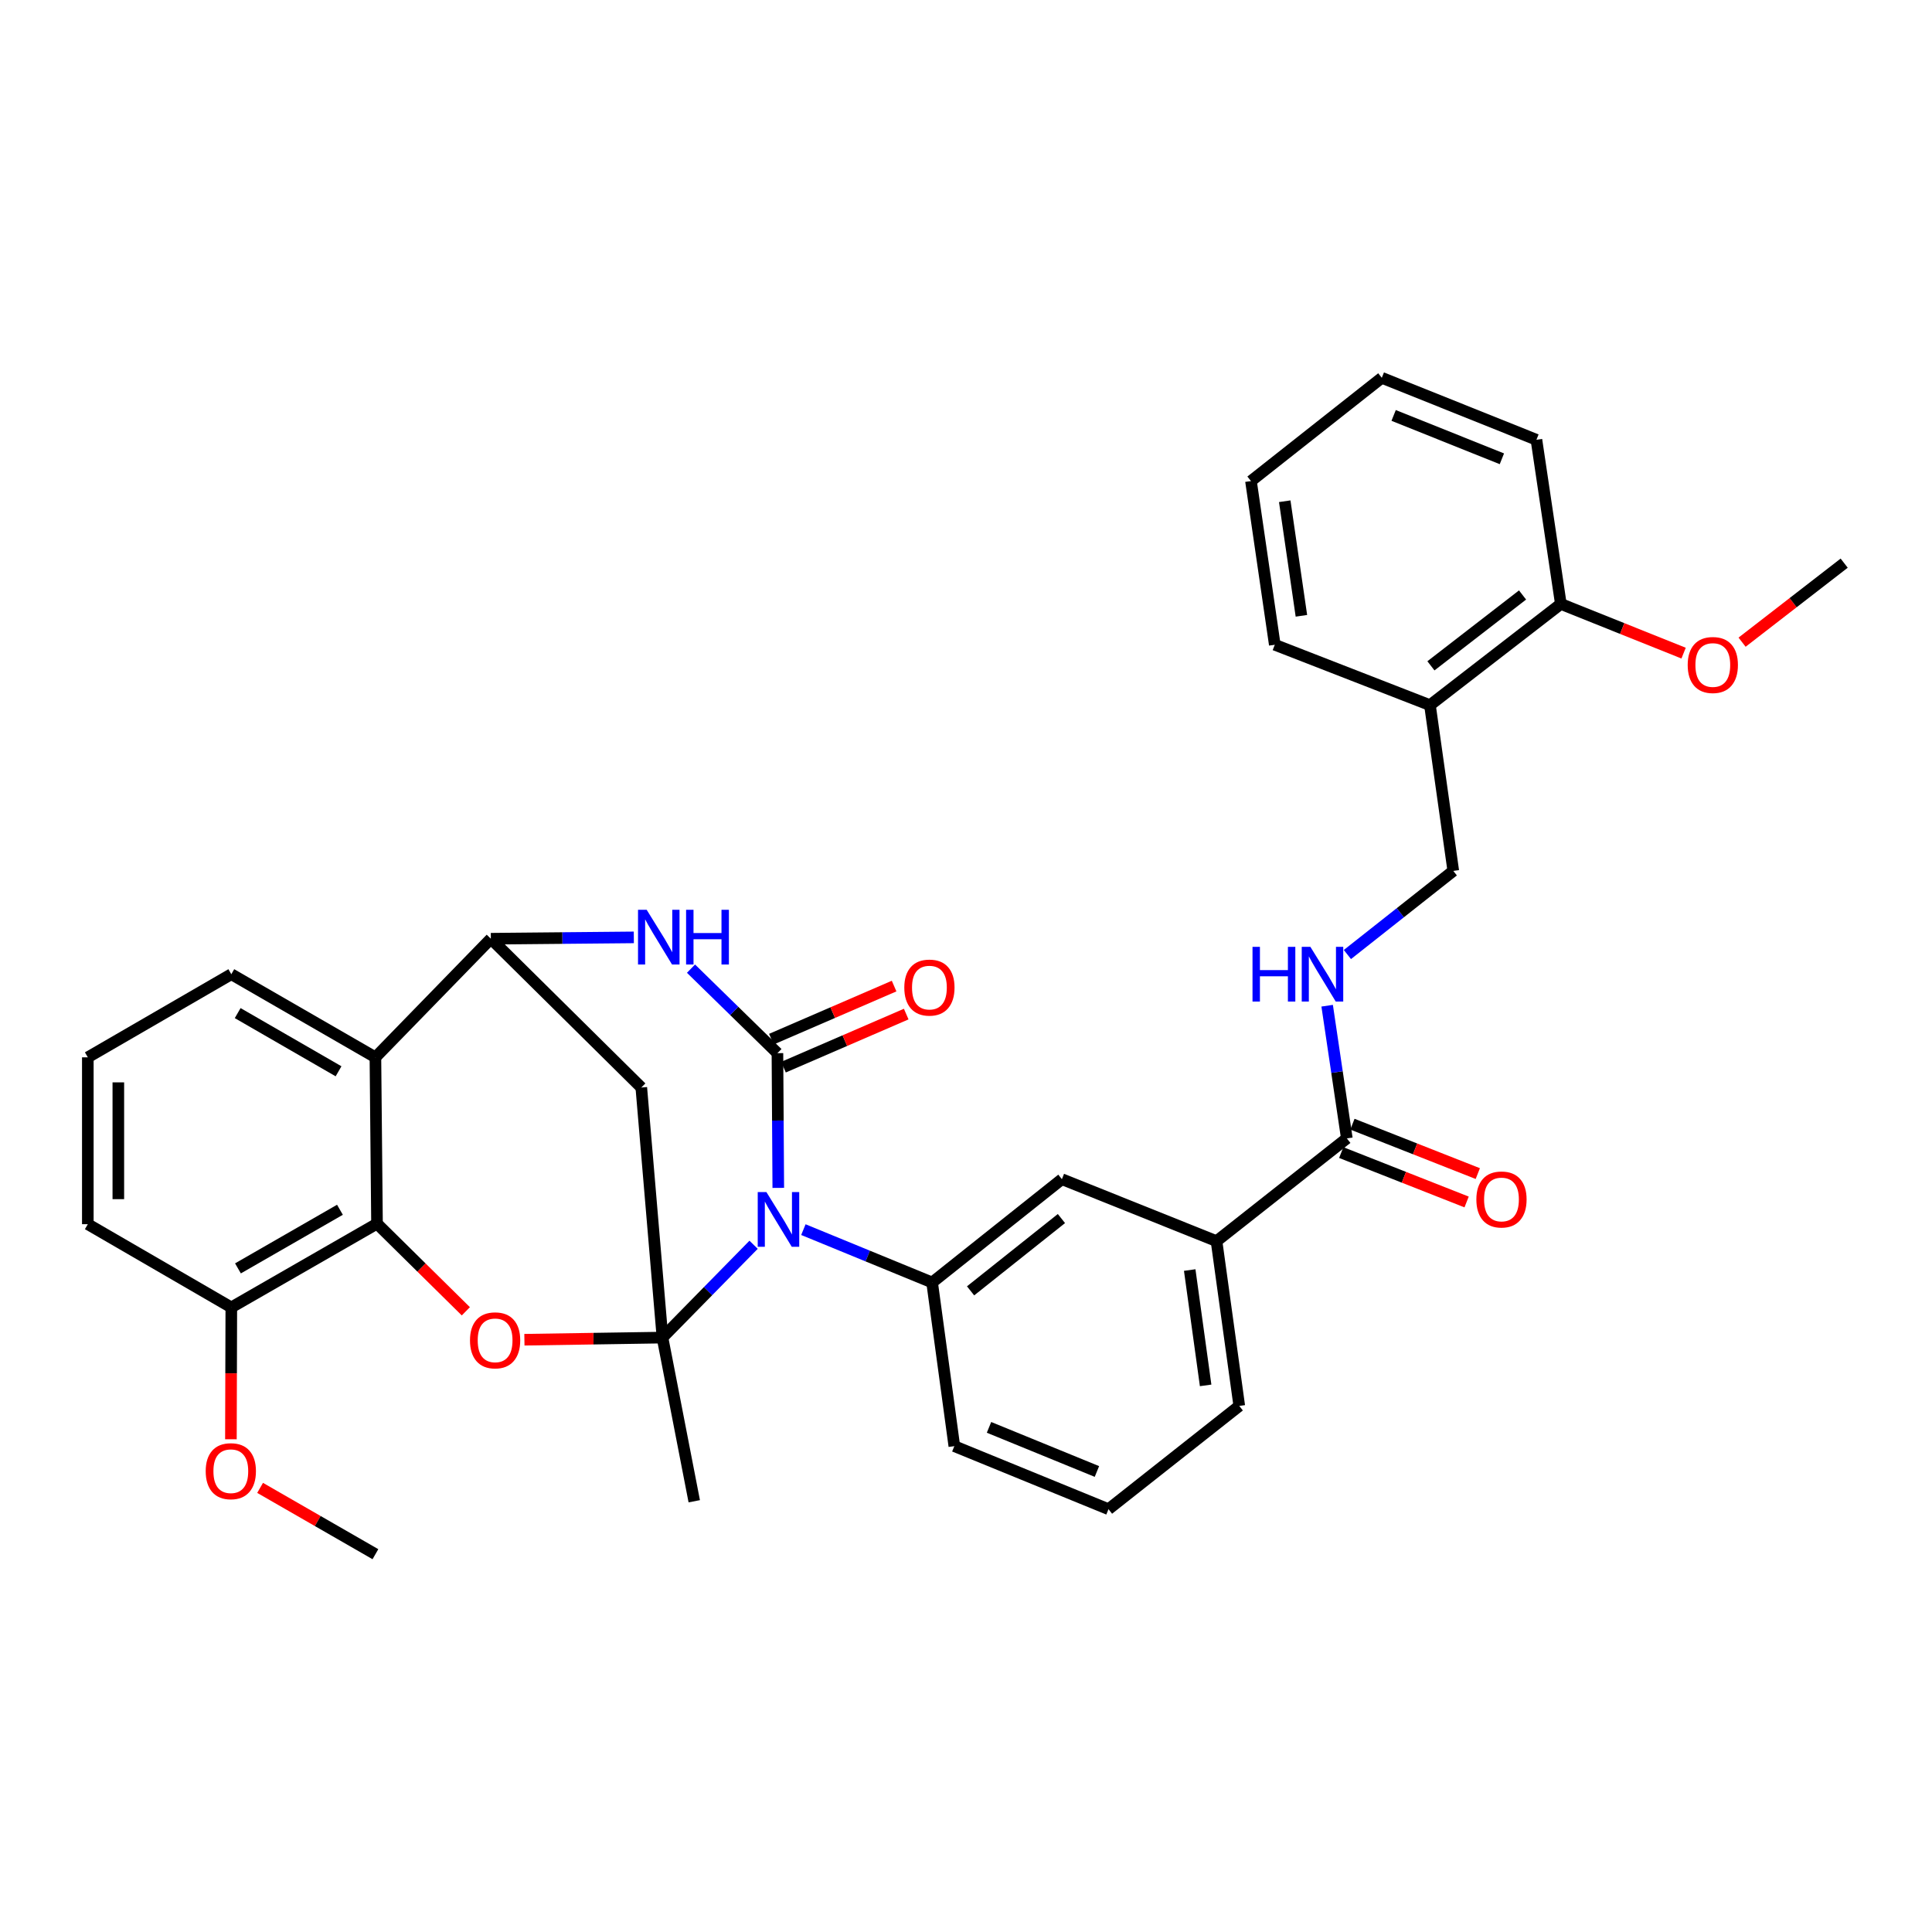 <?xml version='1.0' encoding='iso-8859-1'?>
<svg version='1.1' baseProfile='full'
              xmlns='http://www.w3.org/2000/svg'
                      xmlns:rdkit='http://www.rdkit.org/xml'
                      xmlns:xlink='http://www.w3.org/1999/xlink'
                  xml:space='preserve'
width='1000px' height='1000px' viewBox='0 0 1000 1000'>
<!-- END OF HEADER -->
<rect style='opacity:1.0;fill:#FFFFFF;stroke:none' width='1000' height='1000' x='0' y='0'> </rect>
<path class='bond-0' d='M 390.059,644.286 L 366.476,668.311' style='fill:none;fill-rule:evenodd;stroke:#0000FF;stroke-width:6px;stroke-linecap:butt;stroke-linejoin:miter;stroke-opacity:1' />
<path class='bond-0' d='M 366.476,668.311 L 342.893,692.335' style='fill:none;fill-rule:evenodd;stroke:#000000;stroke-width:6px;stroke-linecap:butt;stroke-linejoin:miter;stroke-opacity:1' />
<path class='bond-1' d='M 402.839,614.851 L 402.619,579.984' style='fill:none;fill-rule:evenodd;stroke:#0000FF;stroke-width:6px;stroke-linecap:butt;stroke-linejoin:miter;stroke-opacity:1' />
<path class='bond-1' d='M 402.619,579.984 L 402.398,545.116' style='fill:none;fill-rule:evenodd;stroke:#000000;stroke-width:6px;stroke-linecap:butt;stroke-linejoin:miter;stroke-opacity:1' />
<path class='bond-7' d='M 415.831,636.454 L 449.146,650.132' style='fill:none;fill-rule:evenodd;stroke:#0000FF;stroke-width:6px;stroke-linecap:butt;stroke-linejoin:miter;stroke-opacity:1' />
<path class='bond-7' d='M 449.146,650.132 L 482.461,663.81' style='fill:none;fill-rule:evenodd;stroke:#000000;stroke-width:6px;stroke-linecap:butt;stroke-linejoin:miter;stroke-opacity:1' />
<path class='bond-2' d='M 342.893,692.335 L 307.163,692.888' style='fill:none;fill-rule:evenodd;stroke:#000000;stroke-width:6px;stroke-linecap:butt;stroke-linejoin:miter;stroke-opacity:1' />
<path class='bond-2' d='M 307.163,692.888 L 271.433,693.442' style='fill:none;fill-rule:evenodd;stroke:#FF0000;stroke-width:6px;stroke-linecap:butt;stroke-linejoin:miter;stroke-opacity:1' />
<path class='bond-5' d='M 342.893,692.335 L 331.934,562.901' style='fill:none;fill-rule:evenodd;stroke:#000000;stroke-width:6px;stroke-linecap:butt;stroke-linejoin:miter;stroke-opacity:1' />
<path class='bond-19' d='M 342.893,692.335 L 359.344,777.048' style='fill:none;fill-rule:evenodd;stroke:#000000;stroke-width:6px;stroke-linecap:butt;stroke-linejoin:miter;stroke-opacity:1' />
<path class='bond-3' d='M 402.398,545.116 L 380.029,523.245' style='fill:none;fill-rule:evenodd;stroke:#000000;stroke-width:6px;stroke-linecap:butt;stroke-linejoin:miter;stroke-opacity:1' />
<path class='bond-3' d='M 380.029,523.245 L 357.659,501.374' style='fill:none;fill-rule:evenodd;stroke:#0000FF;stroke-width:6px;stroke-linecap:butt;stroke-linejoin:miter;stroke-opacity:1' />
<path class='bond-13' d='M 405.533,552.364 L 437.295,538.626' style='fill:none;fill-rule:evenodd;stroke:#000000;stroke-width:6px;stroke-linecap:butt;stroke-linejoin:miter;stroke-opacity:1' />
<path class='bond-13' d='M 437.295,538.626 L 469.058,524.888' style='fill:none;fill-rule:evenodd;stroke:#FF0000;stroke-width:6px;stroke-linecap:butt;stroke-linejoin:miter;stroke-opacity:1' />
<path class='bond-13' d='M 399.263,537.868 L 431.026,524.13' style='fill:none;fill-rule:evenodd;stroke:#000000;stroke-width:6px;stroke-linecap:butt;stroke-linejoin:miter;stroke-opacity:1' />
<path class='bond-13' d='M 431.026,524.13 L 462.788,510.392' style='fill:none;fill-rule:evenodd;stroke:#FF0000;stroke-width:6px;stroke-linecap:butt;stroke-linejoin:miter;stroke-opacity:1' />
<path class='bond-6' d='M 241.12,678.732 L 218.13,656.049' style='fill:none;fill-rule:evenodd;stroke:#FF0000;stroke-width:6px;stroke-linecap:butt;stroke-linejoin:miter;stroke-opacity:1' />
<path class='bond-6' d='M 218.13,656.049 L 195.139,633.365' style='fill:none;fill-rule:evenodd;stroke:#000000;stroke-width:6px;stroke-linecap:butt;stroke-linejoin:miter;stroke-opacity:1' />
<path class='bond-4' d='M 328.067,485.188 L 291.066,485.535' style='fill:none;fill-rule:evenodd;stroke:#0000FF;stroke-width:6px;stroke-linecap:butt;stroke-linejoin:miter;stroke-opacity:1' />
<path class='bond-4' d='M 291.066,485.535 L 254.065,485.883' style='fill:none;fill-rule:evenodd;stroke:#000000;stroke-width:6px;stroke-linecap:butt;stroke-linejoin:miter;stroke-opacity:1' />
<path class='bond-8' d='M 254.065,485.883 L 194.314,547.274' style='fill:none;fill-rule:evenodd;stroke:#000000;stroke-width:6px;stroke-linecap:butt;stroke-linejoin:miter;stroke-opacity:1' />
<path class='bond-34' d='M 254.065,485.883 L 331.934,562.901' style='fill:none;fill-rule:evenodd;stroke:#000000;stroke-width:6px;stroke-linecap:butt;stroke-linejoin:miter;stroke-opacity:1' />
<path class='bond-15' d='M 195.139,633.365 L 119.726,676.708' style='fill:none;fill-rule:evenodd;stroke:#000000;stroke-width:6px;stroke-linecap:butt;stroke-linejoin:miter;stroke-opacity:1' />
<path class='bond-15' d='M 175.957,626.174 L 123.168,656.514' style='fill:none;fill-rule:evenodd;stroke:#000000;stroke-width:6px;stroke-linecap:butt;stroke-linejoin:miter;stroke-opacity:1' />
<path class='bond-36' d='M 195.139,633.365 L 194.314,547.274' style='fill:none;fill-rule:evenodd;stroke:#000000;stroke-width:6px;stroke-linecap:butt;stroke-linejoin:miter;stroke-opacity:1' />
<path class='bond-10' d='M 482.461,663.81 L 549.634,610.342' style='fill:none;fill-rule:evenodd;stroke:#000000;stroke-width:6px;stroke-linecap:butt;stroke-linejoin:miter;stroke-opacity:1' />
<path class='bond-10' d='M 502.372,668.147 L 549.394,630.719' style='fill:none;fill-rule:evenodd;stroke:#000000;stroke-width:6px;stroke-linecap:butt;stroke-linejoin:miter;stroke-opacity:1' />
<path class='bond-21' d='M 482.461,663.81 L 493.963,748.523' style='fill:none;fill-rule:evenodd;stroke:#000000;stroke-width:6px;stroke-linecap:butt;stroke-linejoin:miter;stroke-opacity:1' />
<path class='bond-20' d='M 194.314,547.274 L 119.726,504.247' style='fill:none;fill-rule:evenodd;stroke:#000000;stroke-width:6px;stroke-linecap:butt;stroke-linejoin:miter;stroke-opacity:1' />
<path class='bond-20' d='M 175.234,554.5 L 123.023,524.381' style='fill:none;fill-rule:evenodd;stroke:#000000;stroke-width:6px;stroke-linecap:butt;stroke-linejoin:miter;stroke-opacity:1' />
<path class='bond-9' d='M 697.117,589.223 L 629.671,642.419' style='fill:none;fill-rule:evenodd;stroke:#000000;stroke-width:6px;stroke-linecap:butt;stroke-linejoin:miter;stroke-opacity:1' />
<path class='bond-11' d='M 697.117,589.223 L 692.026,554.888' style='fill:none;fill-rule:evenodd;stroke:#000000;stroke-width:6px;stroke-linecap:butt;stroke-linejoin:miter;stroke-opacity:1' />
<path class='bond-11' d='M 692.026,554.888 L 686.935,520.554' style='fill:none;fill-rule:evenodd;stroke:#0000FF;stroke-width:6px;stroke-linecap:butt;stroke-linejoin:miter;stroke-opacity:1' />
<path class='bond-17' d='M 694.221,596.569 L 726.669,609.356' style='fill:none;fill-rule:evenodd;stroke:#000000;stroke-width:6px;stroke-linecap:butt;stroke-linejoin:miter;stroke-opacity:1' />
<path class='bond-17' d='M 726.669,609.356 L 759.116,622.142' style='fill:none;fill-rule:evenodd;stroke:#FF0000;stroke-width:6px;stroke-linecap:butt;stroke-linejoin:miter;stroke-opacity:1' />
<path class='bond-17' d='M 700.012,581.876 L 732.459,594.662' style='fill:none;fill-rule:evenodd;stroke:#000000;stroke-width:6px;stroke-linecap:butt;stroke-linejoin:miter;stroke-opacity:1' />
<path class='bond-17' d='M 732.459,594.662 L 764.906,607.448' style='fill:none;fill-rule:evenodd;stroke:#FF0000;stroke-width:6px;stroke-linecap:butt;stroke-linejoin:miter;stroke-opacity:1' />
<path class='bond-12' d='M 549.634,610.342 L 629.671,642.419' style='fill:none;fill-rule:evenodd;stroke:#000000;stroke-width:6px;stroke-linecap:butt;stroke-linejoin:miter;stroke-opacity:1' />
<path class='bond-16' d='M 697.414,494.061 L 724.815,472.419' style='fill:none;fill-rule:evenodd;stroke:#0000FF;stroke-width:6px;stroke-linecap:butt;stroke-linejoin:miter;stroke-opacity:1' />
<path class='bond-16' d='M 724.815,472.419 L 752.217,450.778' style='fill:none;fill-rule:evenodd;stroke:#000000;stroke-width:6px;stroke-linecap:butt;stroke-linejoin:miter;stroke-opacity:1' />
<path class='bond-35' d='M 629.671,642.419 L 641.446,727.703' style='fill:none;fill-rule:evenodd;stroke:#000000;stroke-width:6px;stroke-linecap:butt;stroke-linejoin:miter;stroke-opacity:1' />
<path class='bond-35' d='M 615.792,657.372 L 624.035,717.07' style='fill:none;fill-rule:evenodd;stroke:#000000;stroke-width:6px;stroke-linecap:butt;stroke-linejoin:miter;stroke-opacity:1' />
<path class='bond-14' d='M 740.144,364.986 L 752.217,450.778' style='fill:none;fill-rule:evenodd;stroke:#000000;stroke-width:6px;stroke-linecap:butt;stroke-linejoin:miter;stroke-opacity:1' />
<path class='bond-18' d='M 740.144,364.986 L 807.888,312.596' style='fill:none;fill-rule:evenodd;stroke:#000000;stroke-width:6px;stroke-linecap:butt;stroke-linejoin:miter;stroke-opacity:1' />
<path class='bond-18' d='M 740.644,344.634 L 788.065,307.962' style='fill:none;fill-rule:evenodd;stroke:#000000;stroke-width:6px;stroke-linecap:butt;stroke-linejoin:miter;stroke-opacity:1' />
<path class='bond-27' d='M 740.144,364.986 L 659.827,333.724' style='fill:none;fill-rule:evenodd;stroke:#000000;stroke-width:6px;stroke-linecap:butt;stroke-linejoin:miter;stroke-opacity:1' />
<path class='bond-22' d='M 119.726,676.708 L 119.624,710.837' style='fill:none;fill-rule:evenodd;stroke:#000000;stroke-width:6px;stroke-linecap:butt;stroke-linejoin:miter;stroke-opacity:1' />
<path class='bond-22' d='M 119.624,710.837 L 119.521,744.966' style='fill:none;fill-rule:evenodd;stroke:#FF0000;stroke-width:6px;stroke-linecap:butt;stroke-linejoin:miter;stroke-opacity:1' />
<path class='bond-28' d='M 119.726,676.708 L 45.455,633.637' style='fill:none;fill-rule:evenodd;stroke:#000000;stroke-width:6px;stroke-linecap:butt;stroke-linejoin:miter;stroke-opacity:1' />
<path class='bond-23' d='M 807.888,312.596 L 839.658,325.329' style='fill:none;fill-rule:evenodd;stroke:#000000;stroke-width:6px;stroke-linecap:butt;stroke-linejoin:miter;stroke-opacity:1' />
<path class='bond-23' d='M 839.658,325.329 L 871.428,338.062' style='fill:none;fill-rule:evenodd;stroke:#FF0000;stroke-width:6px;stroke-linecap:butt;stroke-linejoin:miter;stroke-opacity:1' />
<path class='bond-29' d='M 807.888,312.596 L 795.254,227.629' style='fill:none;fill-rule:evenodd;stroke:#000000;stroke-width:6px;stroke-linecap:butt;stroke-linejoin:miter;stroke-opacity:1' />
<path class='bond-26' d='M 119.726,504.247 L 45.455,547.274' style='fill:none;fill-rule:evenodd;stroke:#000000;stroke-width:6px;stroke-linecap:butt;stroke-linejoin:miter;stroke-opacity:1' />
<path class='bond-25' d='M 493.963,748.523 L 573.754,781.154' style='fill:none;fill-rule:evenodd;stroke:#000000;stroke-width:6px;stroke-linecap:butt;stroke-linejoin:miter;stroke-opacity:1' />
<path class='bond-25' d='M 511.91,738.8 L 567.764,761.641' style='fill:none;fill-rule:evenodd;stroke:#000000;stroke-width:6px;stroke-linecap:butt;stroke-linejoin:miter;stroke-opacity:1' />
<path class='bond-31' d='M 134.63,770.122 L 164.472,787.285' style='fill:none;fill-rule:evenodd;stroke:#FF0000;stroke-width:6px;stroke-linecap:butt;stroke-linejoin:miter;stroke-opacity:1' />
<path class='bond-31' d='M 164.472,787.285 L 194.314,804.449' style='fill:none;fill-rule:evenodd;stroke:#000000;stroke-width:6px;stroke-linecap:butt;stroke-linejoin:miter;stroke-opacity:1' />
<path class='bond-30' d='M 901.697,332.394 L 928.121,311.94' style='fill:none;fill-rule:evenodd;stroke:#FF0000;stroke-width:6px;stroke-linecap:butt;stroke-linejoin:miter;stroke-opacity:1' />
<path class='bond-30' d='M 928.121,311.94 L 954.545,291.486' style='fill:none;fill-rule:evenodd;stroke:#000000;stroke-width:6px;stroke-linecap:butt;stroke-linejoin:miter;stroke-opacity:1' />
<path class='bond-24' d='M 641.446,727.703 L 573.754,781.154' style='fill:none;fill-rule:evenodd;stroke:#000000;stroke-width:6px;stroke-linecap:butt;stroke-linejoin:miter;stroke-opacity:1' />
<path class='bond-37' d='M 45.455,547.274 L 45.455,633.637' style='fill:none;fill-rule:evenodd;stroke:#000000;stroke-width:6px;stroke-linecap:butt;stroke-linejoin:miter;stroke-opacity:1' />
<path class='bond-37' d='M 61.248,560.229 L 61.248,620.682' style='fill:none;fill-rule:evenodd;stroke:#000000;stroke-width:6px;stroke-linecap:butt;stroke-linejoin:miter;stroke-opacity:1' />
<path class='bond-32' d='M 659.827,333.724 L 647.5,249.002' style='fill:none;fill-rule:evenodd;stroke:#000000;stroke-width:6px;stroke-linecap:butt;stroke-linejoin:miter;stroke-opacity:1' />
<path class='bond-32' d='M 673.607,318.742 L 664.977,259.437' style='fill:none;fill-rule:evenodd;stroke:#000000;stroke-width:6px;stroke-linecap:butt;stroke-linejoin:miter;stroke-opacity:1' />
<path class='bond-38' d='M 795.254,227.629 L 715.217,195.551' style='fill:none;fill-rule:evenodd;stroke:#000000;stroke-width:6px;stroke-linecap:butt;stroke-linejoin:miter;stroke-opacity:1' />
<path class='bond-38' d='M 777.373,237.477 L 721.347,215.023' style='fill:none;fill-rule:evenodd;stroke:#000000;stroke-width:6px;stroke-linecap:butt;stroke-linejoin:miter;stroke-opacity:1' />
<path class='bond-33' d='M 647.5,249.002 L 715.217,195.551' style='fill:none;fill-rule:evenodd;stroke:#000000;stroke-width:6px;stroke-linecap:butt;stroke-linejoin:miter;stroke-opacity:1' />
<path  class='atom-0' d='M 396.682 617.002
L 405.962 632.002
Q 406.882 633.482, 408.362 636.162
Q 409.842 638.842, 409.922 639.002
L 409.922 617.002
L 413.682 617.002
L 413.682 645.322
L 409.802 645.322
L 399.842 628.922
Q 398.682 627.002, 397.442 624.802
Q 396.242 622.602, 395.882 621.922
L 395.882 645.322
L 392.202 645.322
L 392.202 617.002
L 396.682 617.002
' fill='#0000FF'/>
<path  class='atom-3' d='M 243.267 693.757
Q 243.267 686.957, 246.627 683.157
Q 249.987 679.357, 256.267 679.357
Q 262.547 679.357, 265.907 683.157
Q 269.267 686.957, 269.267 693.757
Q 269.267 700.637, 265.867 704.557
Q 262.467 708.437, 256.267 708.437
Q 250.027 708.437, 246.627 704.557
Q 243.267 700.677, 243.267 693.757
M 256.267 705.237
Q 260.587 705.237, 262.907 702.357
Q 265.267 699.437, 265.267 693.757
Q 265.267 688.197, 262.907 685.397
Q 260.587 682.557, 256.267 682.557
Q 251.947 682.557, 249.587 685.357
Q 247.267 688.157, 247.267 693.757
Q 247.267 699.477, 249.587 702.357
Q 251.947 705.237, 256.267 705.237
' fill='#FF0000'/>
<path  class='atom-4' d='M 334.72 470.907
L 344 485.907
Q 344.92 487.387, 346.4 490.067
Q 347.88 492.747, 347.96 492.907
L 347.96 470.907
L 351.72 470.907
L 351.72 499.227
L 347.84 499.227
L 337.88 482.827
Q 336.72 480.907, 335.48 478.707
Q 334.28 476.507, 333.92 475.827
L 333.92 499.227
L 330.24 499.227
L 330.24 470.907
L 334.72 470.907
' fill='#0000FF'/>
<path  class='atom-4' d='M 355.12 470.907
L 358.96 470.907
L 358.96 482.947
L 373.44 482.947
L 373.44 470.907
L 377.28 470.907
L 377.28 499.227
L 373.44 499.227
L 373.44 486.147
L 358.96 486.147
L 358.96 499.227
L 355.12 499.227
L 355.12 470.907
' fill='#0000FF'/>
<path  class='atom-12' d='M 648.297 490.087
L 652.137 490.087
L 652.137 502.127
L 666.617 502.127
L 666.617 490.087
L 670.457 490.087
L 670.457 518.407
L 666.617 518.407
L 666.617 505.327
L 652.137 505.327
L 652.137 518.407
L 648.297 518.407
L 648.297 490.087
' fill='#0000FF'/>
<path  class='atom-12' d='M 678.257 490.087
L 687.537 505.087
Q 688.457 506.567, 689.937 509.247
Q 691.417 511.927, 691.497 512.087
L 691.497 490.087
L 695.257 490.087
L 695.257 518.407
L 691.377 518.407
L 681.417 502.007
Q 680.257 500.087, 679.017 497.887
Q 677.817 495.687, 677.457 495.007
L 677.457 518.407
L 673.777 518.407
L 673.777 490.087
L 678.257 490.087
' fill='#0000FF'/>
<path  class='atom-14' d='M 468.066 511.17
Q 468.066 504.37, 471.426 500.57
Q 474.786 496.77, 481.066 496.77
Q 487.346 496.77, 490.706 500.57
Q 494.066 504.37, 494.066 511.17
Q 494.066 518.05, 490.666 521.97
Q 487.266 525.85, 481.066 525.85
Q 474.826 525.85, 471.426 521.97
Q 468.066 518.09, 468.066 511.17
M 481.066 522.65
Q 485.386 522.65, 487.706 519.77
Q 490.066 516.85, 490.066 511.17
Q 490.066 505.61, 487.706 502.81
Q 485.386 499.97, 481.066 499.97
Q 476.746 499.97, 474.386 502.77
Q 472.066 505.57, 472.066 511.17
Q 472.066 516.89, 474.386 519.77
Q 476.746 522.65, 481.066 522.65
' fill='#FF0000'/>
<path  class='atom-18' d='M 764.162 620.845
Q 764.162 614.045, 767.522 610.245
Q 770.882 606.445, 777.162 606.445
Q 783.442 606.445, 786.802 610.245
Q 790.162 614.045, 790.162 620.845
Q 790.162 627.725, 786.762 631.645
Q 783.362 635.525, 777.162 635.525
Q 770.922 635.525, 767.522 631.645
Q 764.162 627.765, 764.162 620.845
M 777.162 632.325
Q 781.482 632.325, 783.802 629.445
Q 786.162 626.525, 786.162 620.845
Q 786.162 615.285, 783.802 612.485
Q 781.482 609.645, 777.162 609.645
Q 772.842 609.645, 770.482 612.445
Q 768.162 615.245, 768.162 620.845
Q 768.162 626.565, 770.482 629.445
Q 772.842 632.325, 777.162 632.325
' fill='#FF0000'/>
<path  class='atom-23' d='M 106.472 761.484
Q 106.472 754.684, 109.832 750.884
Q 113.192 747.084, 119.472 747.084
Q 125.752 747.084, 129.112 750.884
Q 132.472 754.684, 132.472 761.484
Q 132.472 768.364, 129.072 772.284
Q 125.672 776.164, 119.472 776.164
Q 113.232 776.164, 109.832 772.284
Q 106.472 768.404, 106.472 761.484
M 119.472 772.964
Q 123.792 772.964, 126.112 770.084
Q 128.472 767.164, 128.472 761.484
Q 128.472 755.924, 126.112 753.124
Q 123.792 750.284, 119.472 750.284
Q 115.152 750.284, 112.792 753.084
Q 110.472 755.884, 110.472 761.484
Q 110.472 767.204, 112.792 770.084
Q 115.152 772.964, 119.472 772.964
' fill='#FF0000'/>
<path  class='atom-24' d='M 873.547 344.201
Q 873.547 337.401, 876.907 333.601
Q 880.267 329.801, 886.547 329.801
Q 892.827 329.801, 896.187 333.601
Q 899.547 337.401, 899.547 344.201
Q 899.547 351.081, 896.147 355.001
Q 892.747 358.881, 886.547 358.881
Q 880.307 358.881, 876.907 355.001
Q 873.547 351.121, 873.547 344.201
M 886.547 355.681
Q 890.867 355.681, 893.187 352.801
Q 895.547 349.881, 895.547 344.201
Q 895.547 338.641, 893.187 335.841
Q 890.867 333.001, 886.547 333.001
Q 882.227 333.001, 879.867 335.801
Q 877.547 338.601, 877.547 344.201
Q 877.547 349.921, 879.867 352.801
Q 882.227 355.681, 886.547 355.681
' fill='#FF0000'/>
</svg>
